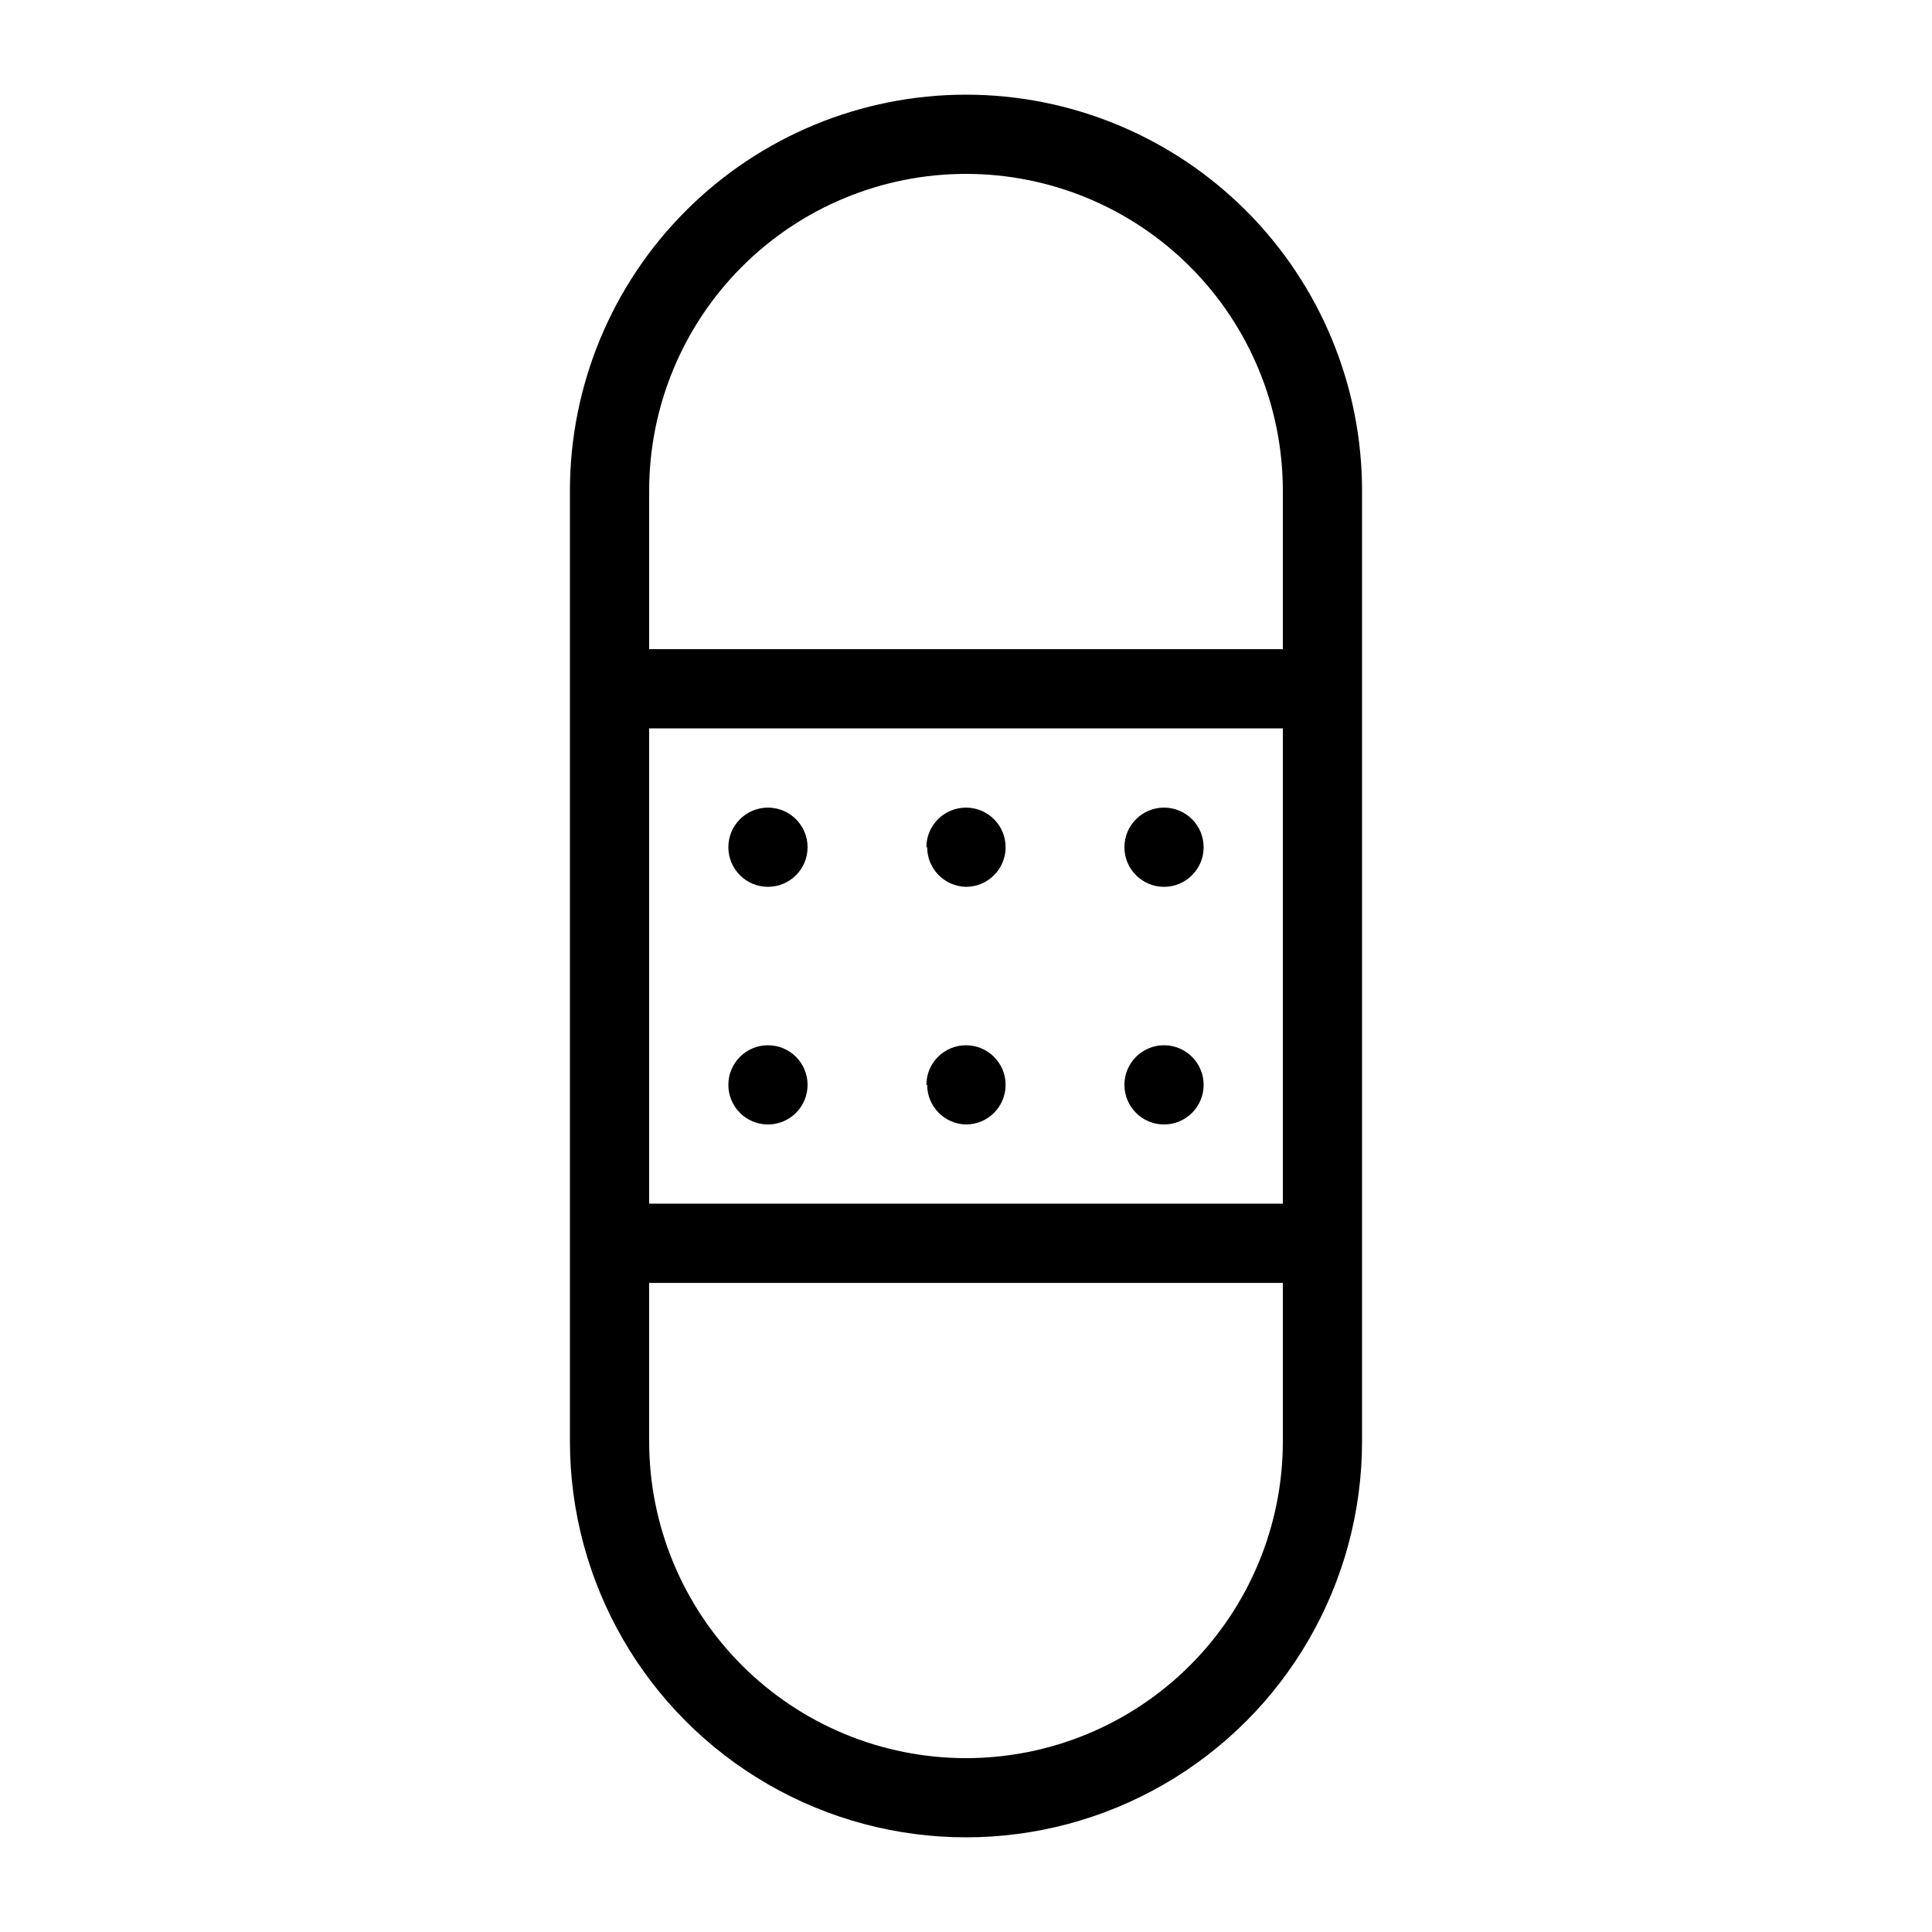 <?xml version="1.0" encoding="UTF-8"?>
<!-- Uploaded to: ICON Repo, www.iconrepo.com, Generator: ICON Repo Mixer Tools -->
<svg fill="#000000" width="800px" height="800px" version="1.1" viewBox="144 144 512 512" xmlns="http://www.w3.org/2000/svg">
 <path d="m400 169.09c-27.84 0-54.535 11.059-74.219 30.742s-30.742 46.379-30.742 74.219v251.9c0 37.5 20.004 72.152 52.48 90.898 32.473 18.75 72.484 18.75 104.96 0 32.473-18.746 52.477-53.398 52.477-90.898v-251.9c0-27.84-11.055-54.535-30.742-74.219-19.684-19.684-46.379-30.742-74.215-30.742zm0 20.992c22.27 0 43.625 8.848 59.371 24.594 15.75 15.746 24.594 37.105 24.594 59.375v41.984h-167.93v-41.984c0-22.27 8.844-43.629 24.594-59.375 15.746-15.746 37.105-24.594 59.375-24.594zm83.969 272.9h-167.94v-125.95h167.94zm-83.969 146.95v-0.004c-22.27 0-43.629-8.844-59.375-24.594-15.75-15.746-24.594-37.105-24.594-59.375v-41.984h167.94v41.984h-0.004c0 22.27-8.844 43.629-24.594 59.375-15.746 15.75-37.102 24.594-59.371 24.594zm-62.977-241.41c0-5.797 4.699-10.496 10.496-10.496s10.496 4.699 10.496 10.496-4.699 10.496-10.496 10.496-10.496-4.699-10.496-10.496zm52.48 0c0-5.797 4.699-10.496 10.496-10.496s10.496 4.699 10.496 10.496-4.699 10.496-10.496 10.496c-5.715-0.117-10.289-4.781-10.289-10.496zm52.48 0c0-5.797 4.699-10.496 10.496-10.496s10.496 4.699 10.496 10.496-4.699 10.496-10.496 10.496-10.496-4.699-10.496-10.496zm-104.96 62.977c0-5.797 4.699-10.496 10.496-10.496s10.496 4.699 10.496 10.496-4.699 10.496-10.496 10.496-10.496-4.699-10.496-10.496zm52.48 0c0-5.797 4.699-10.496 10.496-10.496s10.496 4.699 10.496 10.496-4.699 10.496-10.496 10.496c-5.715-0.117-10.289-4.781-10.289-10.496zm52.48 0c0-5.797 4.699-10.496 10.496-10.496s10.496 4.699 10.496 10.496-4.699 10.496-10.496 10.496-10.496-4.699-10.496-10.496z"/>
</svg>